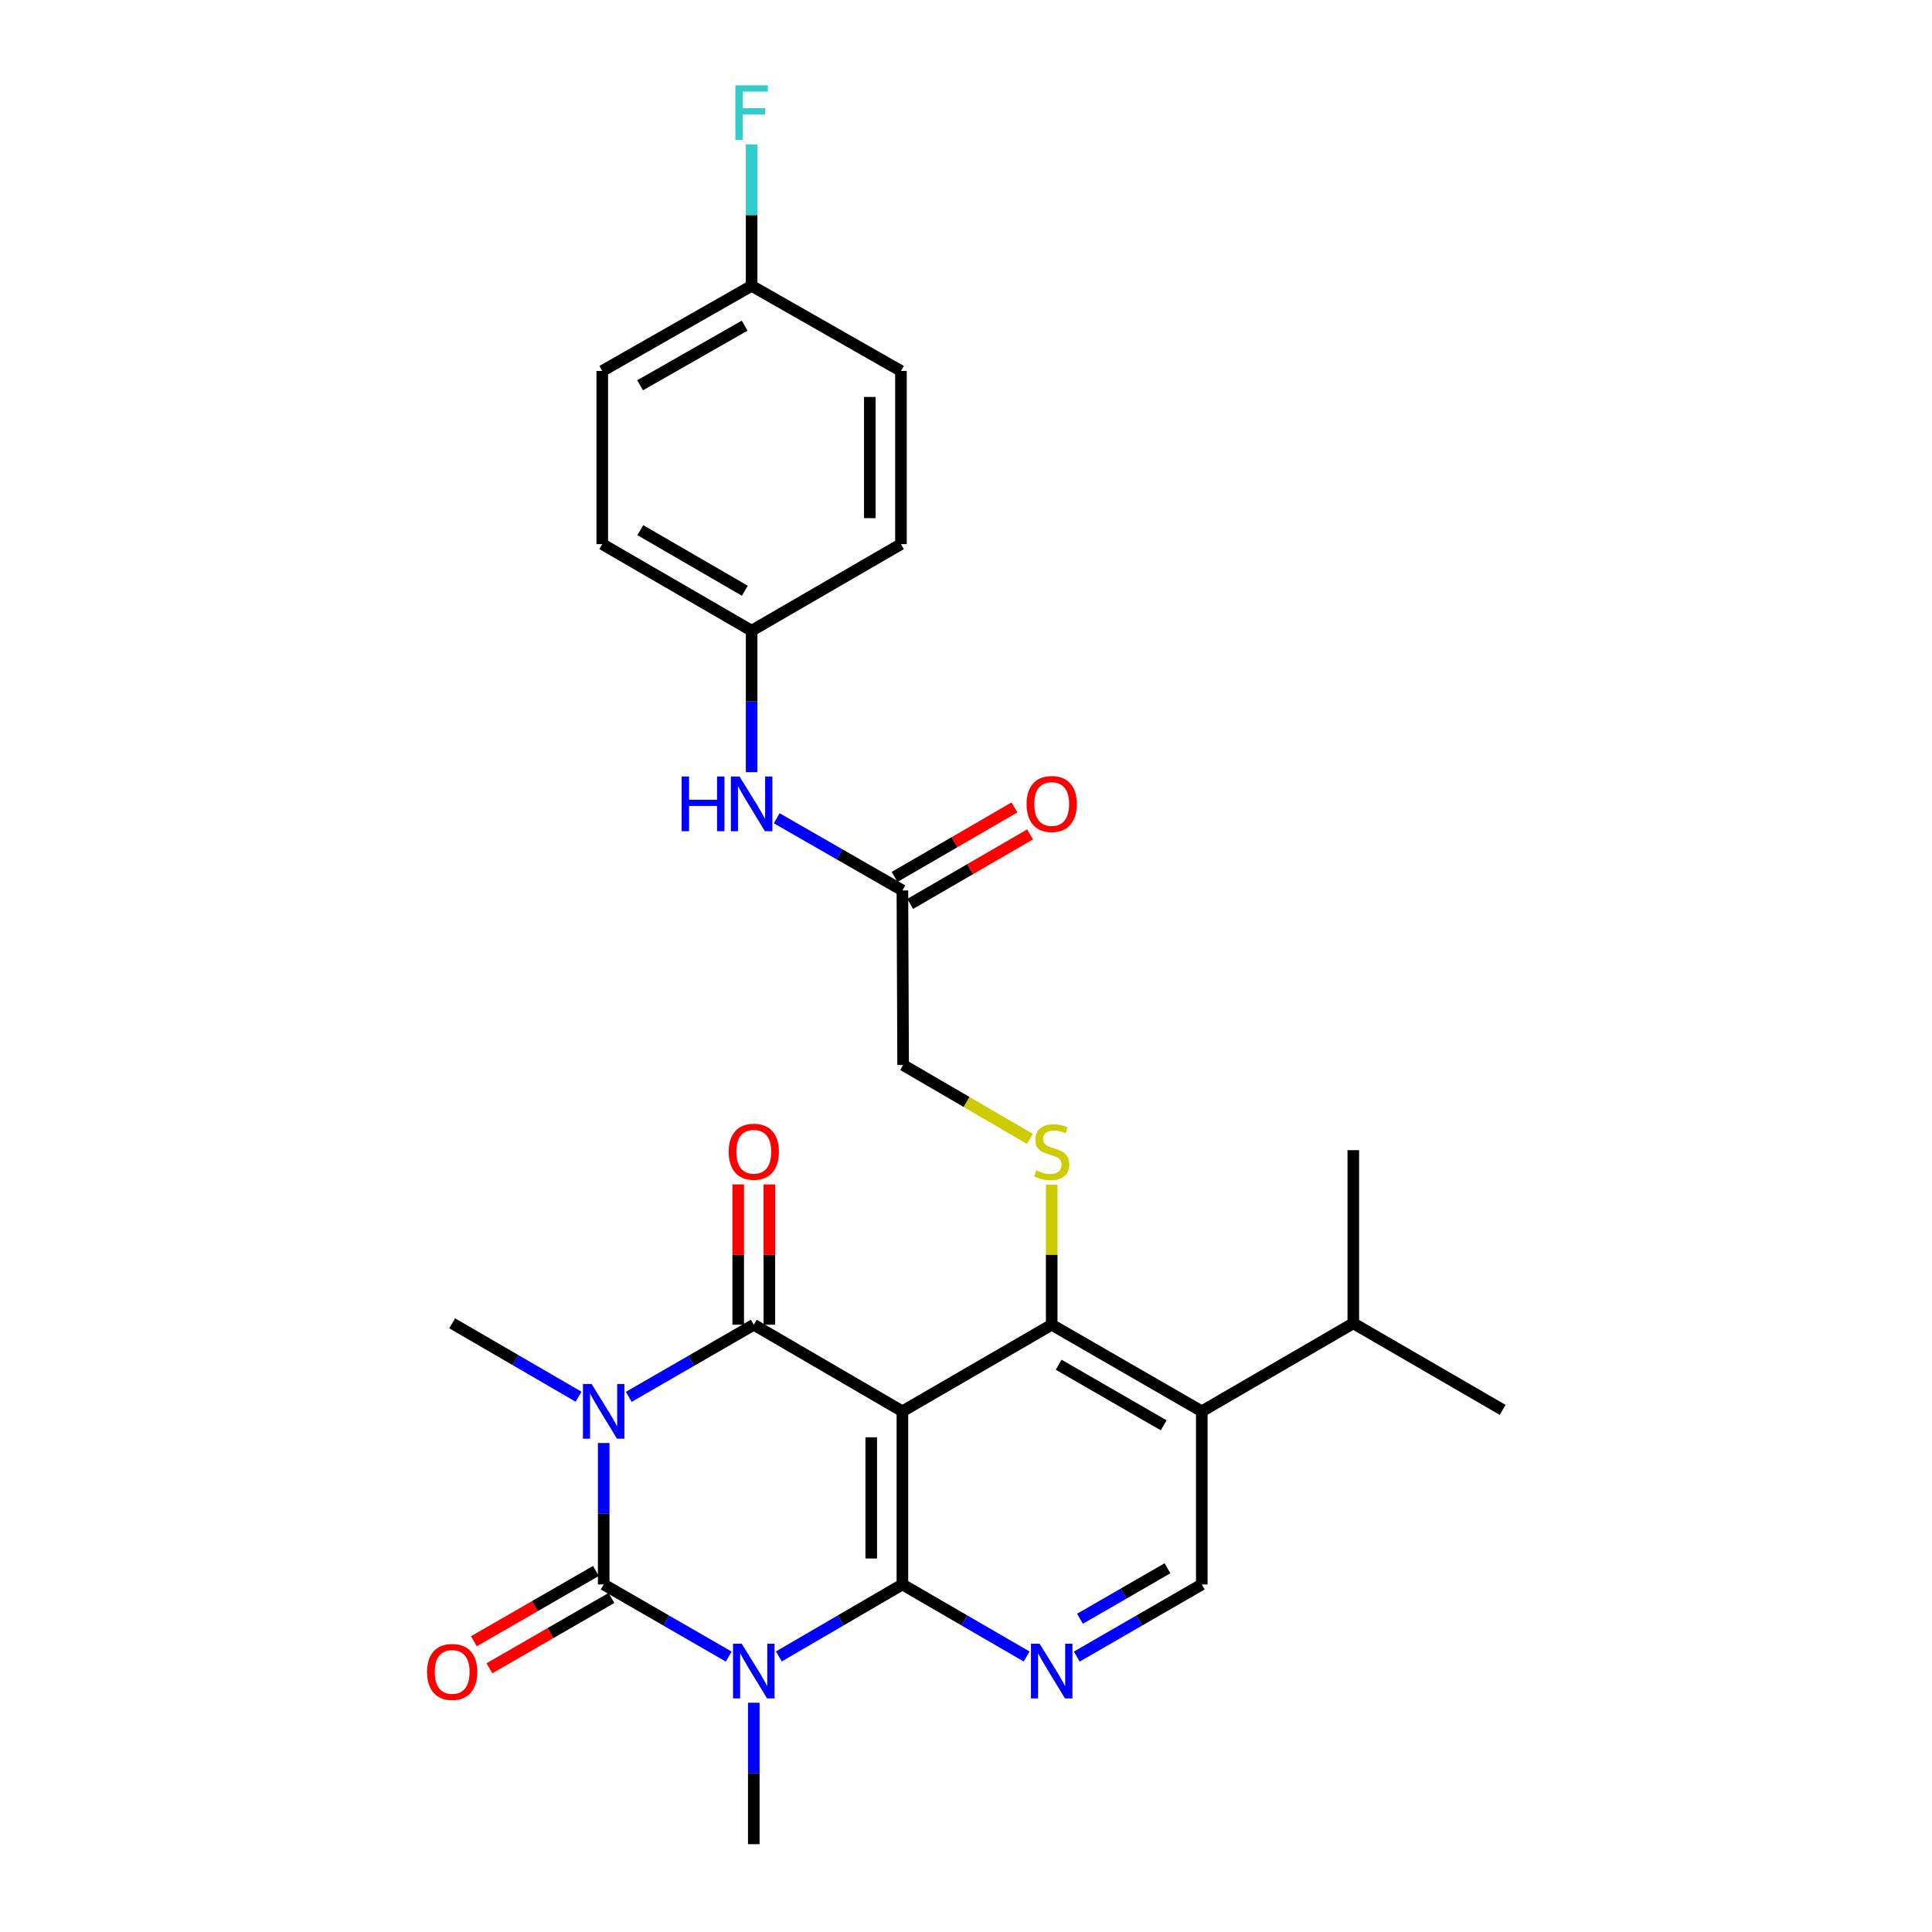 <?xml version='1.0' encoding='iso-8859-1'?>
<svg version='1.1' baseProfile='full'
              xmlns='http://www.w3.org/2000/svg'
                      xmlns:rdkit='http://www.rdkit.org/xml'
                      xmlns:xlink='http://www.w3.org/1999/xlink'
                  xml:space='preserve'
width='1000px' height='1000px' viewBox='0 0 1000 1000'>
<!-- END OF HEADER -->
<rect style='opacity:1.0;fill:#FFFFFF;stroke:none' width='1000' height='1000' x='0' y='0'> </rect>
<path class='bond-2' d='M 312.468,746.895 L 312.468,783.504' style='fill:none;fill-rule:evenodd;stroke:#0000FF;stroke-width:6px;stroke-linecap:butt;stroke-linejoin:miter;stroke-opacity:1' />
<path class='bond-2' d='M 312.468,783.504 L 312.468,820.113' style='fill:none;fill-rule:evenodd;stroke:#000000;stroke-width:6px;stroke-linecap:butt;stroke-linejoin:miter;stroke-opacity:1' />
<path class='bond-4' d='M 325.45,723.006 L 357.805,704.344' style='fill:none;fill-rule:evenodd;stroke:#0000FF;stroke-width:6px;stroke-linecap:butt;stroke-linejoin:miter;stroke-opacity:1' />
<path class='bond-4' d='M 357.805,704.344 L 390.159,685.681' style='fill:none;fill-rule:evenodd;stroke:#000000;stroke-width:6px;stroke-linecap:butt;stroke-linejoin:miter;stroke-opacity:1' />
<path class='bond-16' d='M 299.46,722.939 L 266.751,703.938' style='fill:none;fill-rule:evenodd;stroke:#0000FF;stroke-width:6px;stroke-linecap:butt;stroke-linejoin:miter;stroke-opacity:1' />
<path class='bond-16' d='M 266.751,703.938 L 234.042,684.937' style='fill:none;fill-rule:evenodd;stroke:#000000;stroke-width:6px;stroke-linecap:butt;stroke-linejoin:miter;stroke-opacity:1' />
<path class='bond-0' d='M 377.177,857.439 L 344.822,838.776' style='fill:none;fill-rule:evenodd;stroke:#0000FF;stroke-width:6px;stroke-linecap:butt;stroke-linejoin:miter;stroke-opacity:1' />
<path class='bond-0' d='M 344.822,838.776 L 312.468,820.113' style='fill:none;fill-rule:evenodd;stroke:#000000;stroke-width:6px;stroke-linecap:butt;stroke-linejoin:miter;stroke-opacity:1' />
<path class='bond-17' d='M 390.159,881.327 L 390.159,917.936' style='fill:none;fill-rule:evenodd;stroke:#0000FF;stroke-width:6px;stroke-linecap:butt;stroke-linejoin:miter;stroke-opacity:1' />
<path class='bond-17' d='M 390.159,917.936 L 390.159,954.545' style='fill:none;fill-rule:evenodd;stroke:#000000;stroke-width:6px;stroke-linecap:butt;stroke-linejoin:miter;stroke-opacity:1' />
<path class='bond-28' d='M 403.125,857.373 L 435.102,838.743' style='fill:none;fill-rule:evenodd;stroke:#0000FF;stroke-width:6px;stroke-linecap:butt;stroke-linejoin:miter;stroke-opacity:1' />
<path class='bond-28' d='M 435.102,838.743 L 467.08,820.113' style='fill:none;fill-rule:evenodd;stroke:#000000;stroke-width:6px;stroke-linecap:butt;stroke-linejoin:miter;stroke-opacity:1' />
<path class='bond-1' d='M 467.08,730.495 L 390.159,685.681' style='fill:none;fill-rule:evenodd;stroke:#000000;stroke-width:6px;stroke-linecap:butt;stroke-linejoin:miter;stroke-opacity:1' />
<path class='bond-3' d='M 467.08,730.495 L 467.08,820.113' style='fill:none;fill-rule:evenodd;stroke:#000000;stroke-width:6px;stroke-linecap:butt;stroke-linejoin:miter;stroke-opacity:1' />
<path class='bond-3' d='M 450.95,743.938 L 450.95,806.67' style='fill:none;fill-rule:evenodd;stroke:#000000;stroke-width:6px;stroke-linecap:butt;stroke-linejoin:miter;stroke-opacity:1' />
<path class='bond-5' d='M 467.08,730.495 L 544.359,685.681' style='fill:none;fill-rule:evenodd;stroke:#000000;stroke-width:6px;stroke-linecap:butt;stroke-linejoin:miter;stroke-opacity:1' />
<path class='bond-10' d='M 308.441,813.125 L 276.86,831.323' style='fill:none;fill-rule:evenodd;stroke:#000000;stroke-width:6px;stroke-linecap:butt;stroke-linejoin:miter;stroke-opacity:1' />
<path class='bond-10' d='M 276.86,831.323 L 245.278,849.521' style='fill:none;fill-rule:evenodd;stroke:#FF0000;stroke-width:6px;stroke-linecap:butt;stroke-linejoin:miter;stroke-opacity:1' />
<path class='bond-10' d='M 316.494,827.101 L 284.913,845.299' style='fill:none;fill-rule:evenodd;stroke:#000000;stroke-width:6px;stroke-linecap:butt;stroke-linejoin:miter;stroke-opacity:1' />
<path class='bond-10' d='M 284.913,845.299 L 253.331,863.497' style='fill:none;fill-rule:evenodd;stroke:#FF0000;stroke-width:6px;stroke-linecap:butt;stroke-linejoin:miter;stroke-opacity:1' />
<path class='bond-6' d='M 467.08,820.113 L 499.233,838.759' style='fill:none;fill-rule:evenodd;stroke:#000000;stroke-width:6px;stroke-linecap:butt;stroke-linejoin:miter;stroke-opacity:1' />
<path class='bond-6' d='M 499.233,838.759 L 531.386,857.404' style='fill:none;fill-rule:evenodd;stroke:#0000FF;stroke-width:6px;stroke-linecap:butt;stroke-linejoin:miter;stroke-opacity:1' />
<path class='bond-11' d='M 398.224,685.681 L 398.224,649.368' style='fill:none;fill-rule:evenodd;stroke:#000000;stroke-width:6px;stroke-linecap:butt;stroke-linejoin:miter;stroke-opacity:1' />
<path class='bond-11' d='M 398.224,649.368 L 398.224,613.054' style='fill:none;fill-rule:evenodd;stroke:#FF0000;stroke-width:6px;stroke-linecap:butt;stroke-linejoin:miter;stroke-opacity:1' />
<path class='bond-11' d='M 382.094,685.681 L 382.094,649.368' style='fill:none;fill-rule:evenodd;stroke:#000000;stroke-width:6px;stroke-linecap:butt;stroke-linejoin:miter;stroke-opacity:1' />
<path class='bond-11' d='M 382.094,649.368 L 382.094,613.054' style='fill:none;fill-rule:evenodd;stroke:#FF0000;stroke-width:6px;stroke-linecap:butt;stroke-linejoin:miter;stroke-opacity:1' />
<path class='bond-7' d='M 544.359,685.681 L 622.042,730.495' style='fill:none;fill-rule:evenodd;stroke:#000000;stroke-width:6px;stroke-linecap:butt;stroke-linejoin:miter;stroke-opacity:1' />
<path class='bond-7' d='M 547.952,706.375 L 602.33,737.744' style='fill:none;fill-rule:evenodd;stroke:#000000;stroke-width:6px;stroke-linecap:butt;stroke-linejoin:miter;stroke-opacity:1' />
<path class='bond-8' d='M 544.359,685.681 L 544.359,649.428' style='fill:none;fill-rule:evenodd;stroke:#000000;stroke-width:6px;stroke-linecap:butt;stroke-linejoin:miter;stroke-opacity:1' />
<path class='bond-8' d='M 544.359,649.428 L 544.359,613.174' style='fill:none;fill-rule:evenodd;stroke:#CCCC00;stroke-width:6px;stroke-linecap:butt;stroke-linejoin:miter;stroke-opacity:1' />
<path class='bond-29' d='M 557.341,857.438 L 589.692,838.776' style='fill:none;fill-rule:evenodd;stroke:#0000FF;stroke-width:6px;stroke-linecap:butt;stroke-linejoin:miter;stroke-opacity:1' />
<path class='bond-29' d='M 589.692,838.776 L 622.042,820.113' style='fill:none;fill-rule:evenodd;stroke:#000000;stroke-width:6px;stroke-linecap:butt;stroke-linejoin:miter;stroke-opacity:1' />
<path class='bond-29' d='M 558.987,837.868 L 581.632,824.804' style='fill:none;fill-rule:evenodd;stroke:#0000FF;stroke-width:6px;stroke-linecap:butt;stroke-linejoin:miter;stroke-opacity:1' />
<path class='bond-29' d='M 581.632,824.804 L 604.277,811.74' style='fill:none;fill-rule:evenodd;stroke:#000000;stroke-width:6px;stroke-linecap:butt;stroke-linejoin:miter;stroke-opacity:1' />
<path class='bond-9' d='M 622.042,730.495 L 622.042,820.113' style='fill:none;fill-rule:evenodd;stroke:#000000;stroke-width:6px;stroke-linecap:butt;stroke-linejoin:miter;stroke-opacity:1' />
<path class='bond-18' d='M 622.042,730.495 L 700.468,684.937' style='fill:none;fill-rule:evenodd;stroke:#000000;stroke-width:6px;stroke-linecap:butt;stroke-linejoin:miter;stroke-opacity:1' />
<path class='bond-14' d='M 533.054,589.467 L 500.255,570.358' style='fill:none;fill-rule:evenodd;stroke:#CCCC00;stroke-width:6px;stroke-linecap:butt;stroke-linejoin:miter;stroke-opacity:1' />
<path class='bond-14' d='M 500.255,570.358 L 467.456,551.249' style='fill:none;fill-rule:evenodd;stroke:#000000;stroke-width:6px;stroke-linecap:butt;stroke-linejoin:miter;stroke-opacity:1' />
<path class='bond-12' d='M 467.08,460.878 L 467.456,551.249' style='fill:none;fill-rule:evenodd;stroke:#000000;stroke-width:6px;stroke-linecap:butt;stroke-linejoin:miter;stroke-opacity:1' />
<path class='bond-13' d='M 467.08,460.878 L 434.554,442.204' style='fill:none;fill-rule:evenodd;stroke:#000000;stroke-width:6px;stroke-linecap:butt;stroke-linejoin:miter;stroke-opacity:1' />
<path class='bond-13' d='M 434.554,442.204 L 402.029,423.53' style='fill:none;fill-rule:evenodd;stroke:#0000FF;stroke-width:6px;stroke-linecap:butt;stroke-linejoin:miter;stroke-opacity:1' />
<path class='bond-15' d='M 471.125,467.855 L 502.148,449.868' style='fill:none;fill-rule:evenodd;stroke:#000000;stroke-width:6px;stroke-linecap:butt;stroke-linejoin:miter;stroke-opacity:1' />
<path class='bond-15' d='M 502.148,449.868 L 533.171,431.882' style='fill:none;fill-rule:evenodd;stroke:#FF0000;stroke-width:6px;stroke-linecap:butt;stroke-linejoin:miter;stroke-opacity:1' />
<path class='bond-15' d='M 463.035,453.901 L 494.058,435.914' style='fill:none;fill-rule:evenodd;stroke:#000000;stroke-width:6px;stroke-linecap:butt;stroke-linejoin:miter;stroke-opacity:1' />
<path class='bond-15' d='M 494.058,435.914 L 525.081,417.928' style='fill:none;fill-rule:evenodd;stroke:#FF0000;stroke-width:6px;stroke-linecap:butt;stroke-linejoin:miter;stroke-opacity:1' />
<path class='bond-19' d='M 389.039,399.672 L 389.039,363.059' style='fill:none;fill-rule:evenodd;stroke:#0000FF;stroke-width:6px;stroke-linecap:butt;stroke-linejoin:miter;stroke-opacity:1' />
<path class='bond-19' d='M 389.039,363.059 L 389.039,326.445' style='fill:none;fill-rule:evenodd;stroke:#000000;stroke-width:6px;stroke-linecap:butt;stroke-linejoin:miter;stroke-opacity:1' />
<path class='bond-26' d='M 700.468,684.937 L 700.468,595.319' style='fill:none;fill-rule:evenodd;stroke:#000000;stroke-width:6px;stroke-linecap:butt;stroke-linejoin:miter;stroke-opacity:1' />
<path class='bond-27' d='M 700.468,684.937 L 777.774,729.751' style='fill:none;fill-rule:evenodd;stroke:#000000;stroke-width:6px;stroke-linecap:butt;stroke-linejoin:miter;stroke-opacity:1' />
<path class='bond-22' d='M 389.039,326.445 L 466.336,281.641' style='fill:none;fill-rule:evenodd;stroke:#000000;stroke-width:6px;stroke-linecap:butt;stroke-linejoin:miter;stroke-opacity:1' />
<path class='bond-23' d='M 389.039,326.445 L 311.733,281.641' style='fill:none;fill-rule:evenodd;stroke:#000000;stroke-width:6px;stroke-linecap:butt;stroke-linejoin:miter;stroke-opacity:1' />
<path class='bond-23' d='M 385.531,305.769 L 331.417,274.406' style='fill:none;fill-rule:evenodd;stroke:#000000;stroke-width:6px;stroke-linecap:butt;stroke-linejoin:miter;stroke-opacity:1' />
<path class='bond-20' d='M 389.039,147.943 L 311.733,192.013' style='fill:none;fill-rule:evenodd;stroke:#000000;stroke-width:6px;stroke-linecap:butt;stroke-linejoin:miter;stroke-opacity:1' />
<path class='bond-20' d='M 385.431,168.566 L 331.317,199.415' style='fill:none;fill-rule:evenodd;stroke:#000000;stroke-width:6px;stroke-linecap:butt;stroke-linejoin:miter;stroke-opacity:1' />
<path class='bond-21' d='M 389.039,147.943 L 389.039,111.334' style='fill:none;fill-rule:evenodd;stroke:#000000;stroke-width:6px;stroke-linecap:butt;stroke-linejoin:miter;stroke-opacity:1' />
<path class='bond-21' d='M 389.039,111.334 L 389.039,74.725' style='fill:none;fill-rule:evenodd;stroke:#33CCCC;stroke-width:6px;stroke-linecap:butt;stroke-linejoin:miter;stroke-opacity:1' />
<path class='bond-30' d='M 389.039,147.943 L 466.336,192.013' style='fill:none;fill-rule:evenodd;stroke:#000000;stroke-width:6px;stroke-linecap:butt;stroke-linejoin:miter;stroke-opacity:1' />
<path class='bond-25' d='M 466.336,281.641 L 466.336,192.013' style='fill:none;fill-rule:evenodd;stroke:#000000;stroke-width:6px;stroke-linecap:butt;stroke-linejoin:miter;stroke-opacity:1' />
<path class='bond-25' d='M 450.207,268.197 L 450.207,205.457' style='fill:none;fill-rule:evenodd;stroke:#000000;stroke-width:6px;stroke-linecap:butt;stroke-linejoin:miter;stroke-opacity:1' />
<path class='bond-24' d='M 311.733,281.641 L 311.733,192.013' style='fill:none;fill-rule:evenodd;stroke:#000000;stroke-width:6px;stroke-linecap:butt;stroke-linejoin:miter;stroke-opacity:1' />
<path  class='atom-0' d='M 306.208 716.335
L 315.488 731.335
Q 316.408 732.815, 317.888 735.495
Q 319.368 738.175, 319.448 738.335
L 319.448 716.335
L 323.208 716.335
L 323.208 744.655
L 319.328 744.655
L 309.368 728.255
Q 308.208 726.335, 306.968 724.135
Q 305.768 721.935, 305.408 721.255
L 305.408 744.655
L 301.728 744.655
L 301.728 716.335
L 306.208 716.335
' fill='#0000FF'/>
<path  class='atom-1' d='M 383.899 850.767
L 393.179 865.767
Q 394.099 867.247, 395.579 869.927
Q 397.059 872.607, 397.139 872.767
L 397.139 850.767
L 400.899 850.767
L 400.899 879.087
L 397.019 879.087
L 387.059 862.687
Q 385.899 860.767, 384.659 858.567
Q 383.459 856.367, 383.099 855.687
L 383.099 879.087
L 379.419 879.087
L 379.419 850.767
L 383.899 850.767
' fill='#0000FF'/>
<path  class='atom-7' d='M 538.099 850.767
L 547.379 865.767
Q 548.299 867.247, 549.779 869.927
Q 551.259 872.607, 551.339 872.767
L 551.339 850.767
L 555.099 850.767
L 555.099 879.087
L 551.219 879.087
L 541.259 862.687
Q 540.099 860.767, 538.859 858.567
Q 537.659 856.367, 537.299 855.687
L 537.299 879.087
L 533.619 879.087
L 533.619 850.767
L 538.099 850.767
' fill='#0000FF'/>
<path  class='atom-9' d='M 536.359 605.774
Q 536.679 605.894, 537.999 606.454
Q 539.319 607.014, 540.759 607.374
Q 542.239 607.694, 543.679 607.694
Q 546.359 607.694, 547.919 606.414
Q 549.479 605.094, 549.479 602.814
Q 549.479 601.254, 548.679 600.294
Q 547.919 599.334, 546.719 598.814
Q 545.519 598.294, 543.519 597.694
Q 540.999 596.934, 539.479 596.214
Q 537.999 595.494, 536.919 593.974
Q 535.879 592.454, 535.879 589.894
Q 535.879 586.334, 538.279 584.134
Q 540.719 581.934, 545.519 581.934
Q 548.799 581.934, 552.519 583.494
L 551.599 586.574
Q 548.199 585.174, 545.639 585.174
Q 542.879 585.174, 541.359 586.334
Q 539.839 587.454, 539.879 589.414
Q 539.879 590.934, 540.639 591.854
Q 541.439 592.774, 542.559 593.294
Q 543.719 593.814, 545.639 594.414
Q 548.199 595.214, 549.719 596.014
Q 551.239 596.814, 552.319 598.454
Q 553.439 600.054, 553.439 602.814
Q 553.439 606.734, 550.799 608.854
Q 548.199 610.934, 543.839 610.934
Q 541.319 610.934, 539.399 610.374
Q 537.519 609.854, 535.279 608.934
L 536.359 605.774
' fill='#CCCC00'/>
<path  class='atom-11' d='M 221.042 865.383
Q 221.042 858.583, 224.402 854.783
Q 227.762 850.983, 234.042 850.983
Q 240.322 850.983, 243.682 854.783
Q 247.042 858.583, 247.042 865.383
Q 247.042 872.263, 243.642 876.183
Q 240.242 880.063, 234.042 880.063
Q 227.802 880.063, 224.402 876.183
Q 221.042 872.303, 221.042 865.383
M 234.042 876.863
Q 238.362 876.863, 240.682 873.983
Q 243.042 871.063, 243.042 865.383
Q 243.042 859.823, 240.682 857.023
Q 238.362 854.183, 234.042 854.183
Q 229.722 854.183, 227.362 856.983
Q 225.042 859.783, 225.042 865.383
Q 225.042 871.103, 227.362 873.983
Q 229.722 876.863, 234.042 876.863
' fill='#FF0000'/>
<path  class='atom-12' d='M 377.159 596.134
Q 377.159 589.334, 380.519 585.534
Q 383.879 581.734, 390.159 581.734
Q 396.439 581.734, 399.799 585.534
Q 403.159 589.334, 403.159 596.134
Q 403.159 603.014, 399.759 606.934
Q 396.359 610.814, 390.159 610.814
Q 383.919 610.814, 380.519 606.934
Q 377.159 603.054, 377.159 596.134
M 390.159 607.614
Q 394.479 607.614, 396.799 604.734
Q 399.159 601.814, 399.159 596.134
Q 399.159 590.574, 396.799 587.774
Q 394.479 584.934, 390.159 584.934
Q 385.839 584.934, 383.479 587.734
Q 381.159 590.534, 381.159 596.134
Q 381.159 601.854, 383.479 604.734
Q 385.839 607.614, 390.159 607.614
' fill='#FF0000'/>
<path  class='atom-14' d='M 352.819 401.913
L 356.659 401.913
L 356.659 413.953
L 371.139 413.953
L 371.139 401.913
L 374.979 401.913
L 374.979 430.233
L 371.139 430.233
L 371.139 417.153
L 356.659 417.153
L 356.659 430.233
L 352.819 430.233
L 352.819 401.913
' fill='#0000FF'/>
<path  class='atom-14' d='M 382.779 401.913
L 392.059 416.913
Q 392.979 418.393, 394.459 421.073
Q 395.939 423.753, 396.019 423.913
L 396.019 401.913
L 399.779 401.913
L 399.779 430.233
L 395.899 430.233
L 385.939 413.833
Q 384.779 411.913, 383.539 409.713
Q 382.339 407.513, 381.979 406.833
L 381.979 430.233
L 378.299 430.233
L 378.299 401.913
L 382.779 401.913
' fill='#0000FF'/>
<path  class='atom-16' d='M 531.359 416.153
Q 531.359 409.353, 534.719 405.553
Q 538.079 401.753, 544.359 401.753
Q 550.639 401.753, 553.999 405.553
Q 557.359 409.353, 557.359 416.153
Q 557.359 423.033, 553.959 426.953
Q 550.559 430.833, 544.359 430.833
Q 538.119 430.833, 534.719 426.953
Q 531.359 423.073, 531.359 416.153
M 544.359 427.633
Q 548.679 427.633, 550.999 424.753
Q 553.359 421.833, 553.359 416.153
Q 553.359 410.593, 550.999 407.793
Q 548.679 404.953, 544.359 404.953
Q 540.039 404.953, 537.679 407.753
Q 535.359 410.553, 535.359 416.153
Q 535.359 421.873, 537.679 424.753
Q 540.039 427.633, 544.359 427.633
' fill='#FF0000'/>
<path  class='atom-22' d='M 380.619 44.165
L 397.459 44.165
L 397.459 47.405
L 384.419 47.405
L 384.419 56.005
L 396.019 56.005
L 396.019 59.285
L 384.419 59.285
L 384.419 72.485
L 380.619 72.485
L 380.619 44.165
' fill='#33CCCC'/>
</svg>
